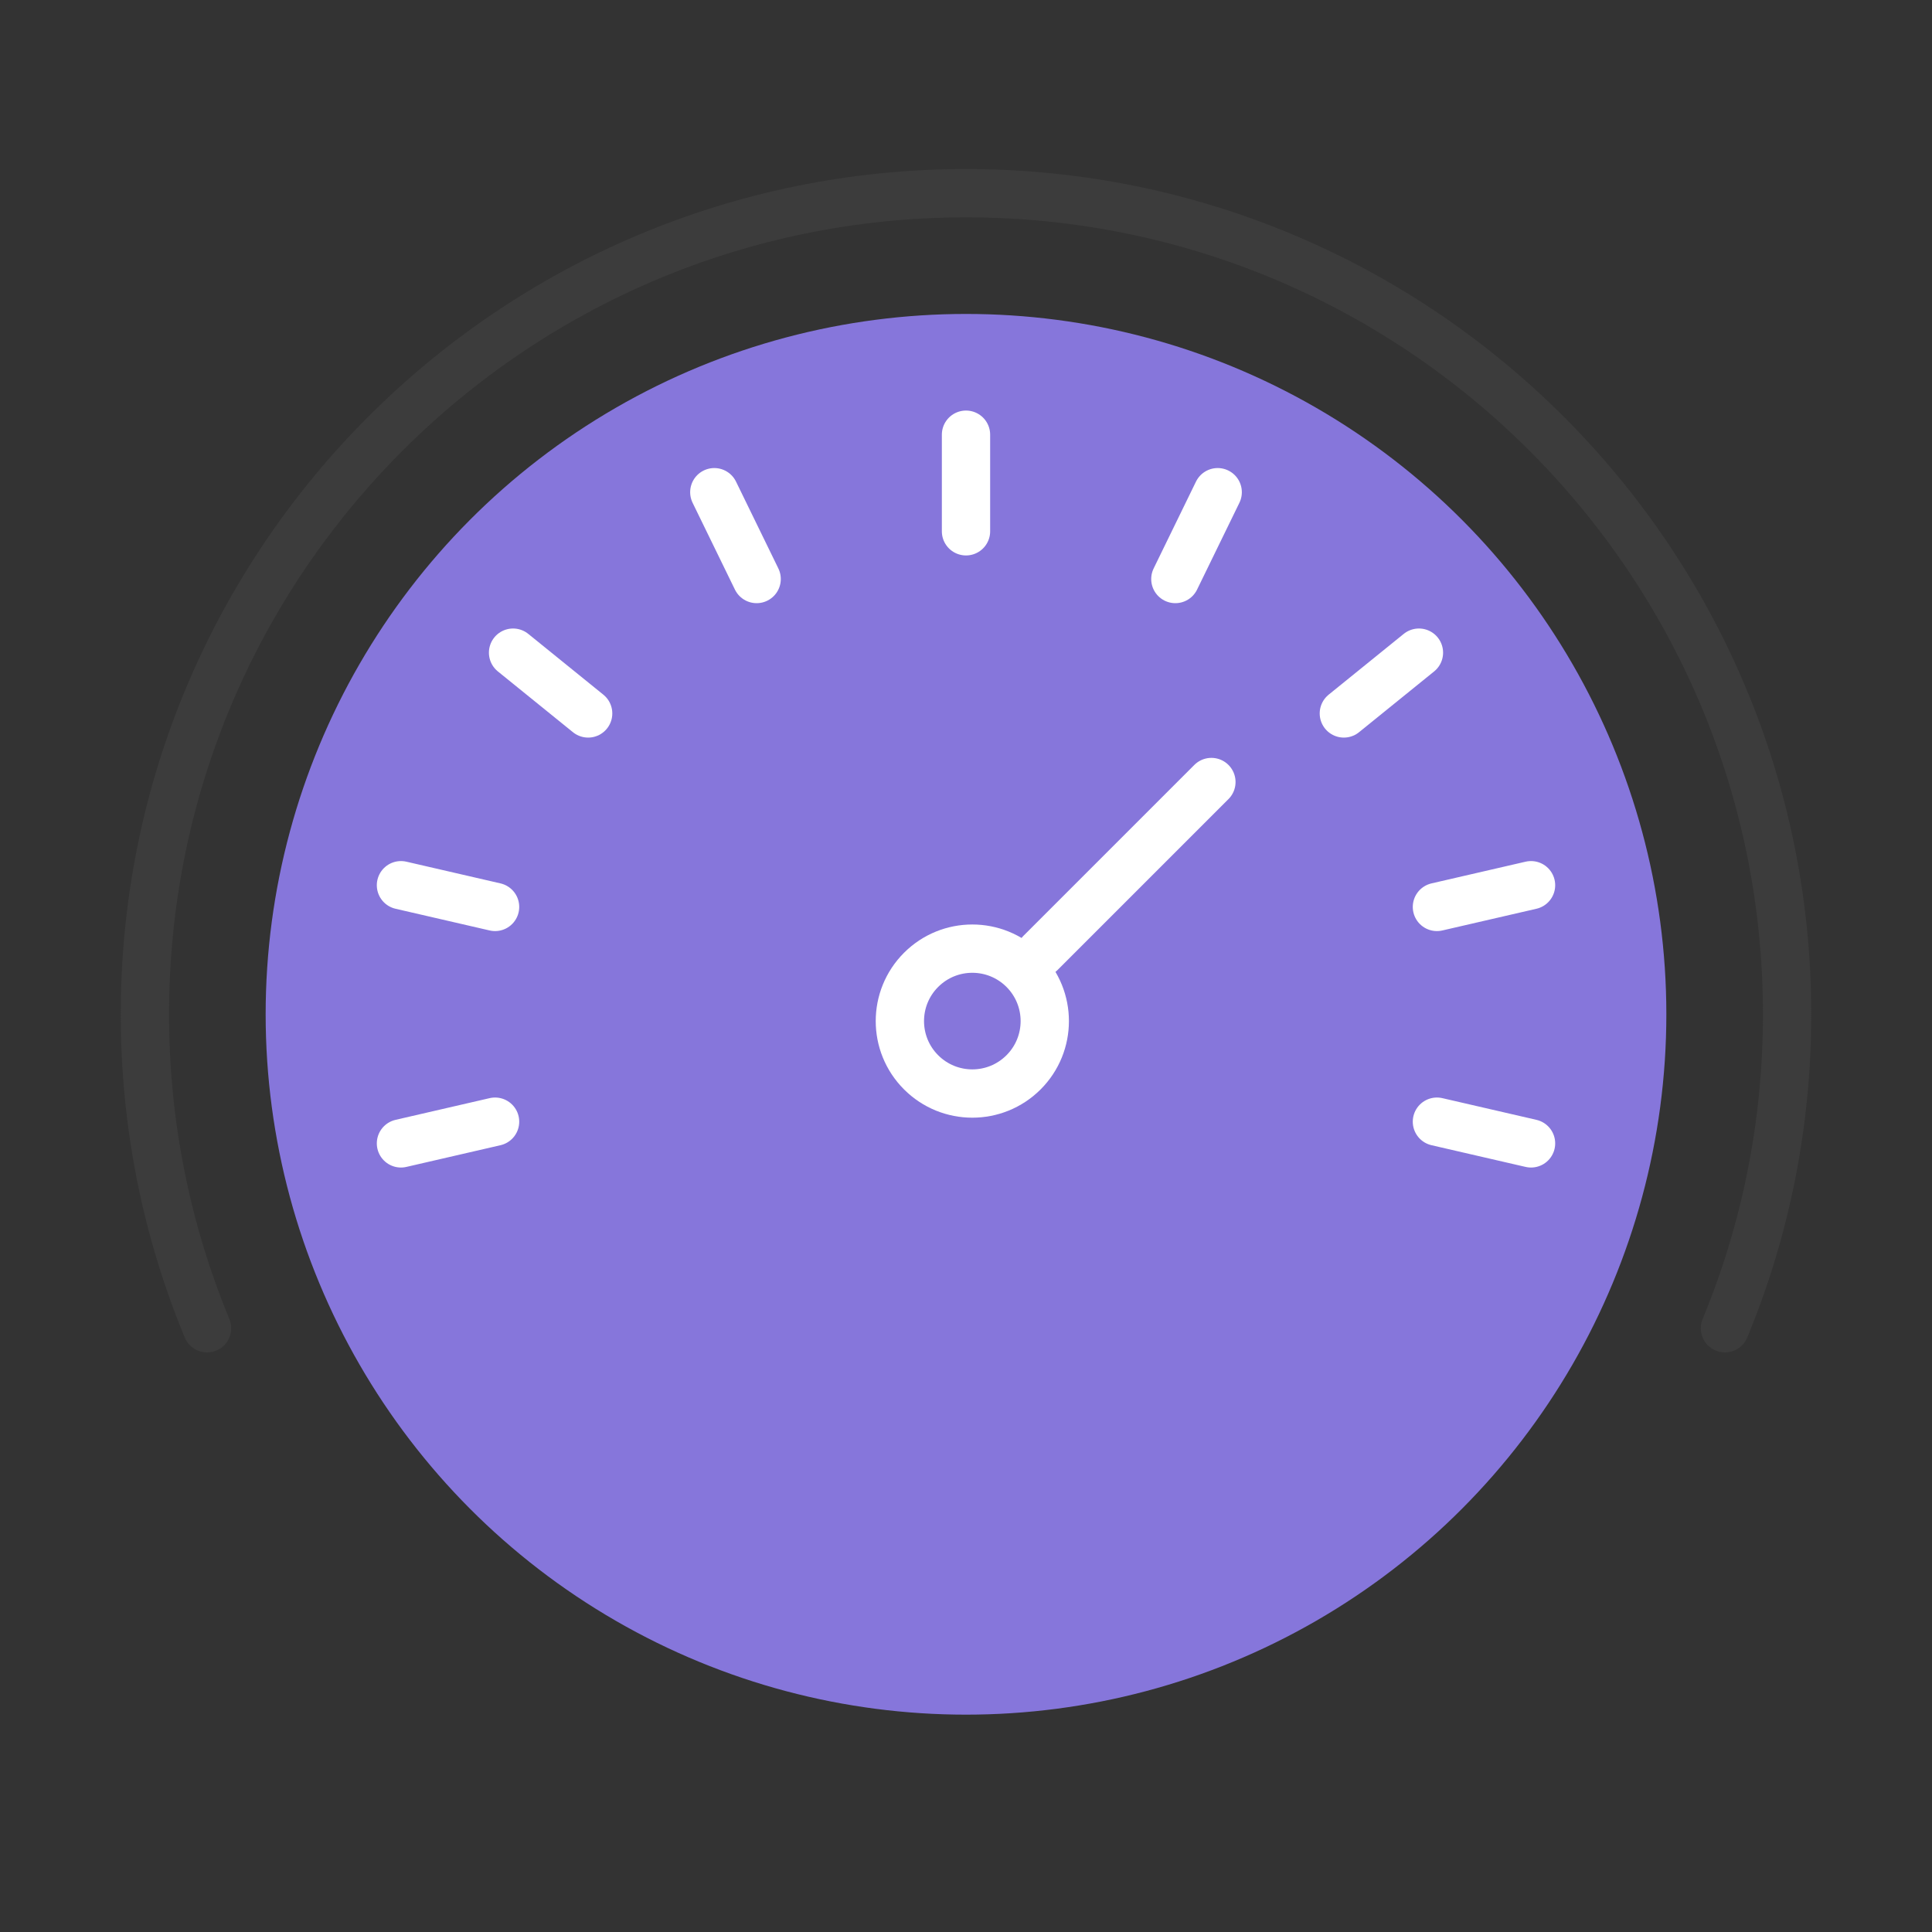 <?xml version="1.0" encoding="UTF-8"?>
<svg width="80px" height="80px" viewBox="0 0 80 80" version="1.1" xmlns="http://www.w3.org/2000/svg" xmlns:xlink="http://www.w3.org/1999/xlink">
    <rect x="0" y="0" width="80" height="80" fill="#333333" stroke="none"/>
    <!-- Generator: sketchtool 46.2 (44496) - http://www.bohemiancoding.com/sketch -->
    <title>95D325FF-697A-4571-BC88-86444CCC9FDD</title>
    <desc>Created with sketchtool.</desc>
    <defs></defs>
    <g id="Symbols" stroke="none" stroke-width="1" fill="none" fill-rule="evenodd">
        <g id="ic/48x48/Sign-Up_3">
            <g id="manage_icn" transform="translate(6, 8)">
                <g id="comisssion_free_icn">
                    <path d="M2.574,47 L2.574,47 L2.574,47 C0.915,42.995 0,38.604 0,34 C0,15.222 15.222,0 34,0 C52.778,0 68,15.222 68,34 C68,38.604 67.085,42.995 65.426,47" id="Combined-Shape" stroke="#3C3C3C" stroke-width="2" stroke-linecap="round"></path>
                    <circle id="Oval-5-Copy-6" fill="#8676DB" fill-rule="nonzero" cx="34" cy="34" r="29"></circle>
                </g>
                <g id="Group-6" stroke-linecap="round" transform="translate(38.151, 30.392) scale(-1, 1) rotate(135) translate(-38.151, -30.392) translate(35.151, 21.892)" stroke="#FFFFFF" stroke-width="2">
                    <circle id="Oval-4-Copy-2" stroke-linejoin="round" cx="3" cy="3" r="3"></circle>
                    <path d="M3,7 L3,17" id="Path-10-Copy"></path>
                </g>
                <path d="M34,10 L34,14 M44.422,12.381 L42.669,15.976 M52.755,19.025 L49.646,21.542 M57.397,28.655 L53.5,29.554 M57.397,39.345 L53.5,38.446 M10.603,39.345 L14.5,38.446 M10.603,28.655 L14.5,29.554 M15.245,19.025 L18.354,21.542 M23.578,12.381 L25.331,15.976" id="Path-10-Copy" stroke="#FFFFFF" stroke-width="2" stroke-linecap="round"></path>
            </g>
        </g>
    </g>
</svg>